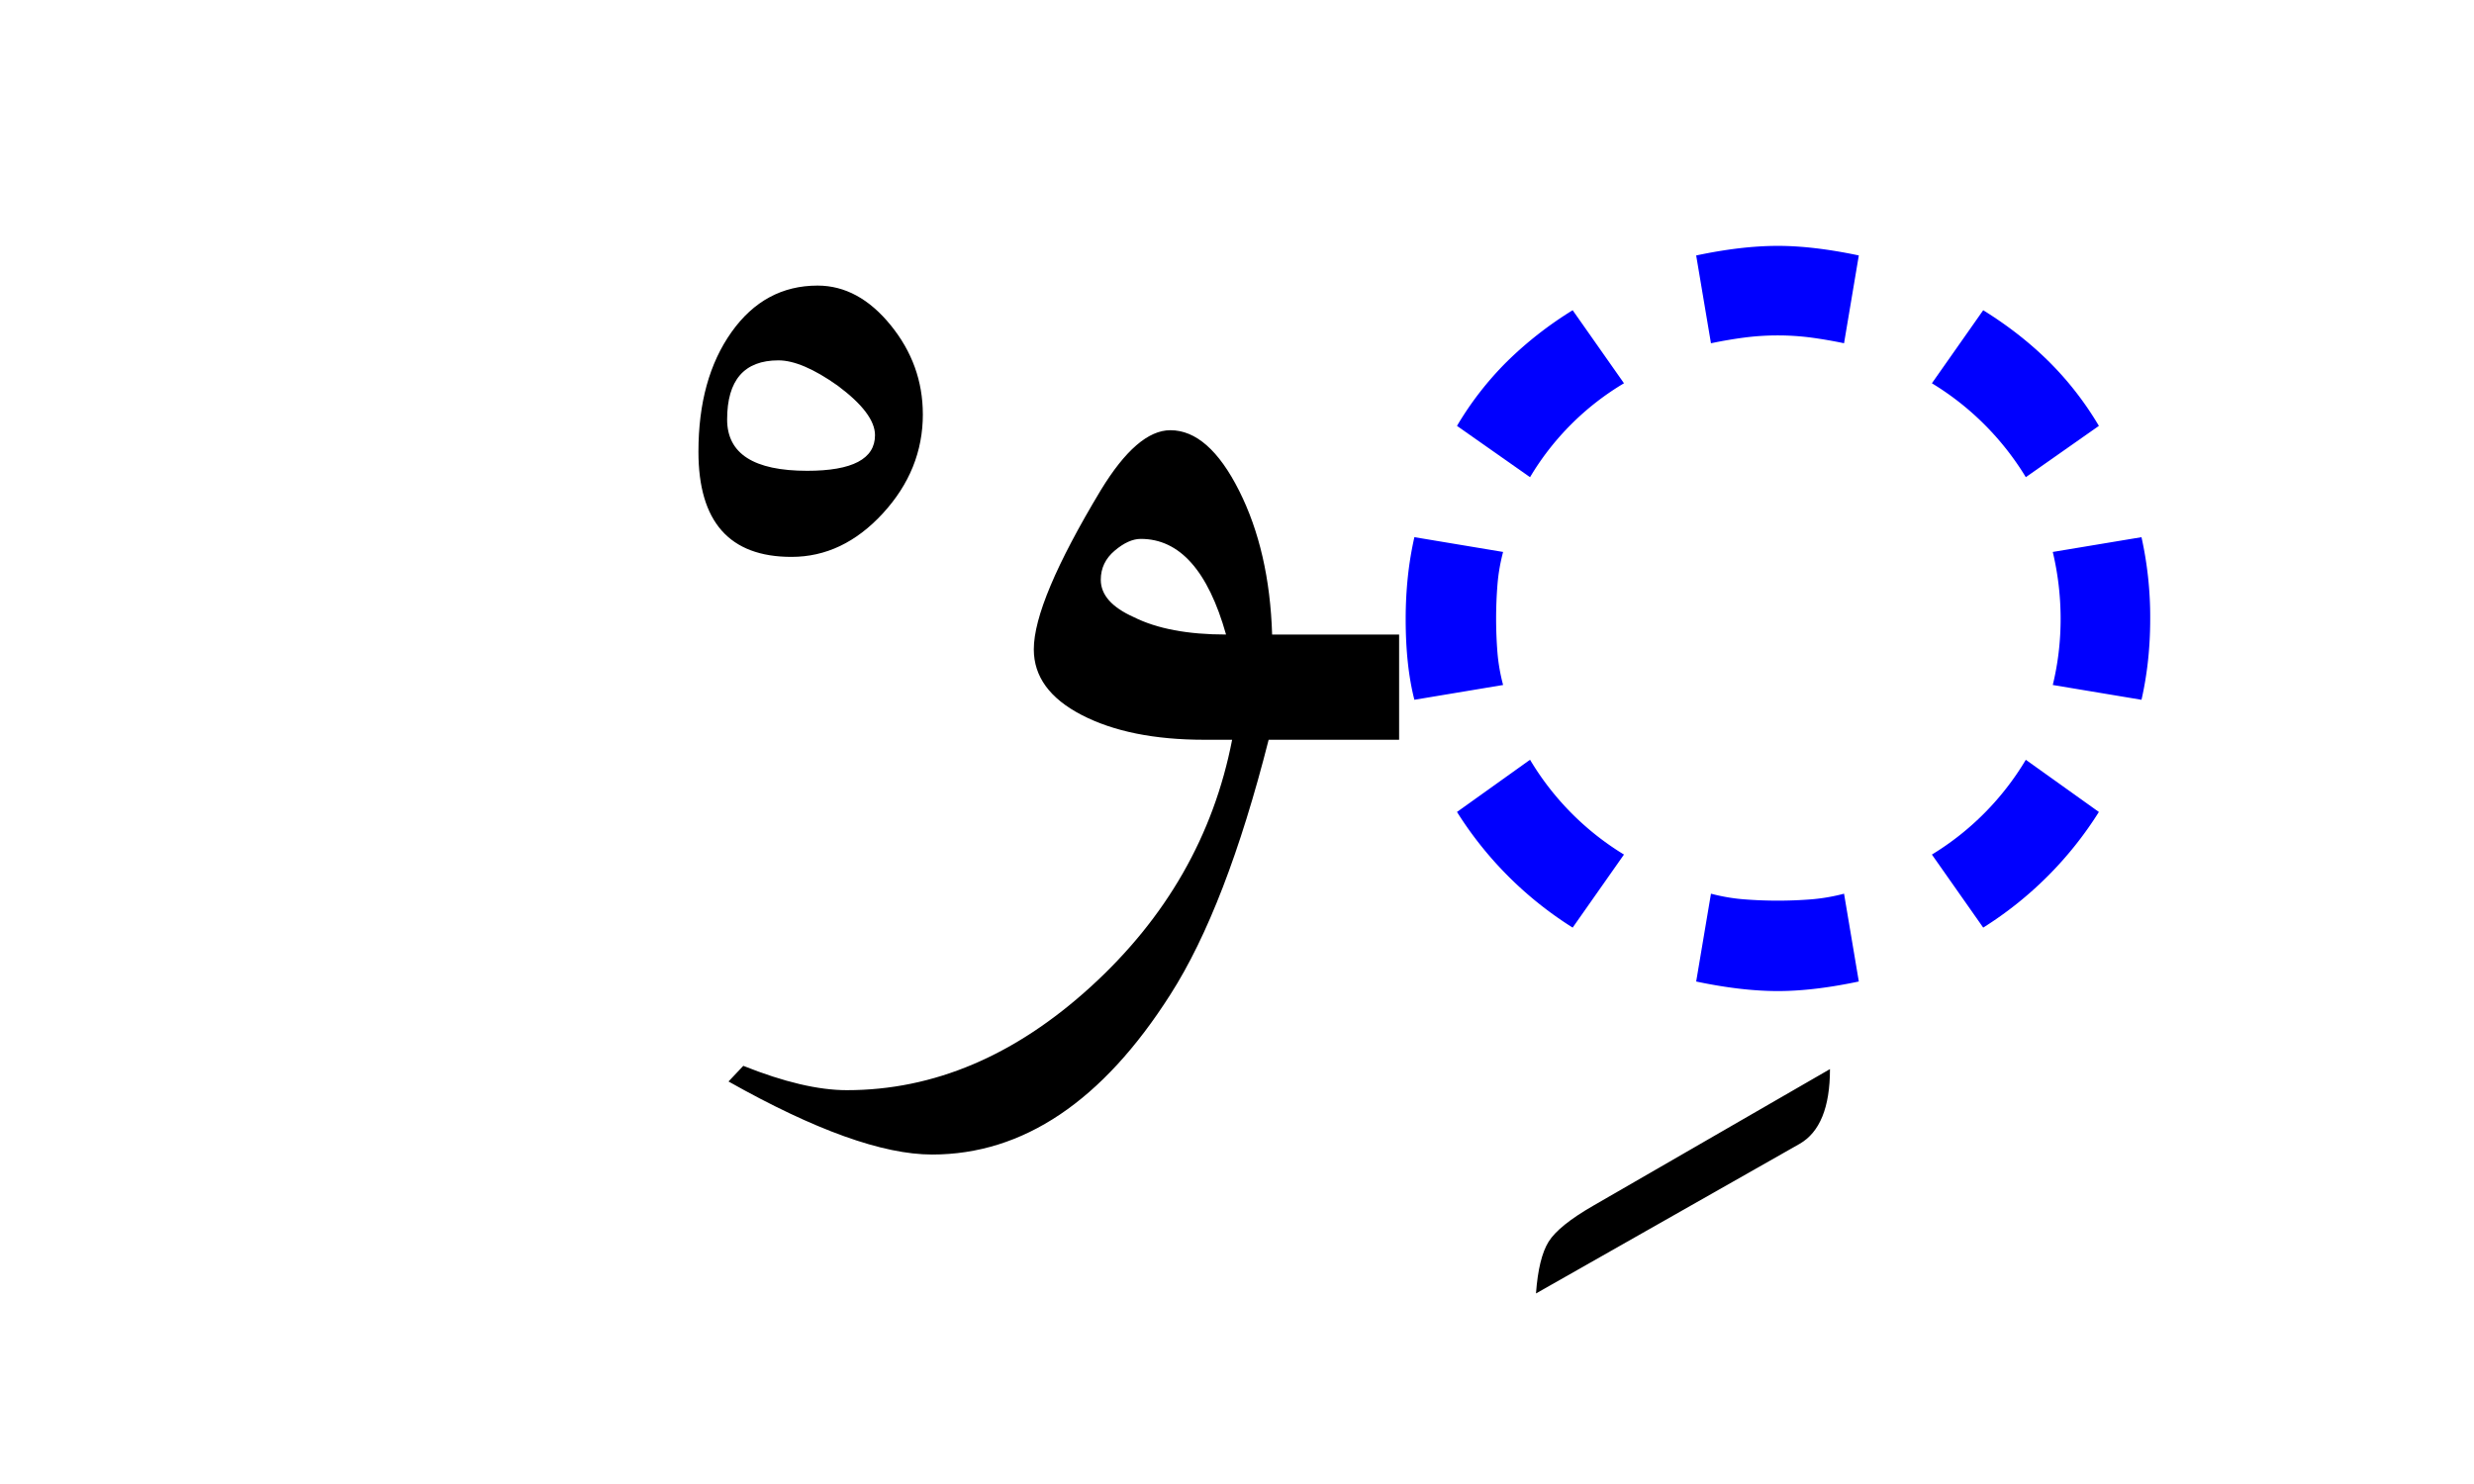 <svg xmlns="http://www.w3.org/2000/svg" version="1.0" width="100" height="60"><path d="m60.756 27.695-3.586.598c-.235-.914-.352-2.004-.352-3.27 0-.585.03-1.154.088-1.705a13.8 13.8 0 0 1 .264-1.6l3.586.598c-.118.446-.194.891-.229 1.336a17.416 17.416 0 0 0 0 2.725c.035.434.111.873.229 1.318zm4.886 6.856-2.074 2.953a14.844 14.844 0 0 1-4.676-4.676l2.953-2.11a11.205 11.205 0 0 0 3.797 3.833zm19.196-1.723a14.845 14.845 0 0 1-4.676 4.676l-2.074-2.953a11.205 11.205 0 0 0 3.796-3.832l2.954 2.11zM65.642 15.496a10.907 10.907 0 0 0-3.797 3.797l-2.953-2.074a12.95 12.95 0 0 1 2.04-2.62 14.963 14.963 0 0 1 2.636-2.056l2.074 2.953zm19.196 1.723-2.954 2.074a11.315 11.315 0 0 0-3.796-3.797l2.074-2.953c.984.61 1.863 1.295 2.636 2.057a12.953 12.953 0 0 1 2.04 2.619zm2.074 7.804c0 1.149-.117 2.239-.352 3.27l-3.586-.598c.211-.867.317-1.757.317-2.672 0-.914-.106-1.816-.317-2.707l3.586-.597a14.89 14.89 0 0 1 .352 3.304zm-11.778 14.66c-1.218.258-2.308.387-3.27.387-.984 0-2.085-.129-3.304-.386l.598-3.551c.445.117.89.193 1.336.228a17.418 17.418 0 0 0 2.724 0 7.584 7.584 0 0 0 1.319-.228l.597 3.55zm0-29.355-.597 3.55c-.446-.093-.885-.169-1.319-.228a10.51 10.51 0 0 0-2.725 0 17.7 17.7 0 0 0-1.335.229l-.598-3.55c1.219-.259 2.32-.388 3.305-.388.96 0 2.05.13 3.27.387z" style="font-size:72px;font-style:normal;font-weight:400;fill:#00f;fill-opacity:1;stroke:none;stroke-width:1px;stroke-linecap:butt;stroke-linejoin:miter;stroke-opacity:1;font-family:Kartika"/><path d="M56.553 29.91h-5.274c-1.148 4.523-2.472 7.956-3.972 10.3-2.743 4.313-5.953 6.469-9.633 6.469-1.992 0-4.735-.985-8.227-2.953l.598-.633c1.64.656 3.035.984 4.184.984 3.515 0 6.802-1.394 9.86-4.183 3.06-2.79 4.964-6.118 5.714-9.985h-1.125c-2.016 0-3.668-.334-4.957-1.002-1.29-.668-1.934-1.552-1.934-2.654 0-1.289.902-3.434 2.707-6.434.985-1.617 1.922-2.425 2.813-2.425 1.03 0 1.957.814 2.777 2.443.82 1.629 1.266 3.568 1.336 5.818h5.133v4.254zm-6.996-4.255c-.727-2.578-1.875-3.867-3.446-3.867-.328 0-.68.158-1.054.475-.375.316-.563.709-.563 1.178 0 .609.445 1.113 1.336 1.511.938.469 2.18.703 3.727.703zM37.302 16.75c0 1.5-.54 2.836-1.618 4.008-1.078 1.172-2.308 1.758-3.691 1.758-2.508 0-3.762-1.418-3.762-4.254 0-1.97.446-3.58 1.336-4.834.89-1.254 2.051-1.881 3.48-1.881 1.102 0 2.087.533 2.954 1.6.867 1.066 1.3 2.267 1.3 3.603zm-1.934.844c0-.586-.504-1.254-1.512-2.004-.96-.68-1.758-1.02-2.39-1.02-1.383 0-2.075.797-2.075 2.39 0 1.384 1.079 2.075 3.235 2.075 1.828 0 2.742-.48 2.742-1.441zM73.968 43.225c0 1.547-.41 2.555-1.23 3.024l-10.653 6.047c.07-.961.24-1.658.51-2.092.27-.434.873-.92 1.81-1.459l9.563-5.52z" style="font-size:72px;font-style:normal;font-weight:400;fill:#000;fill-opacity:1;stroke:none;stroke-width:1px;stroke-linecap:butt;stroke-linejoin:miter;stroke-opacity:1;font-family:Traditional Arabic"/></svg>